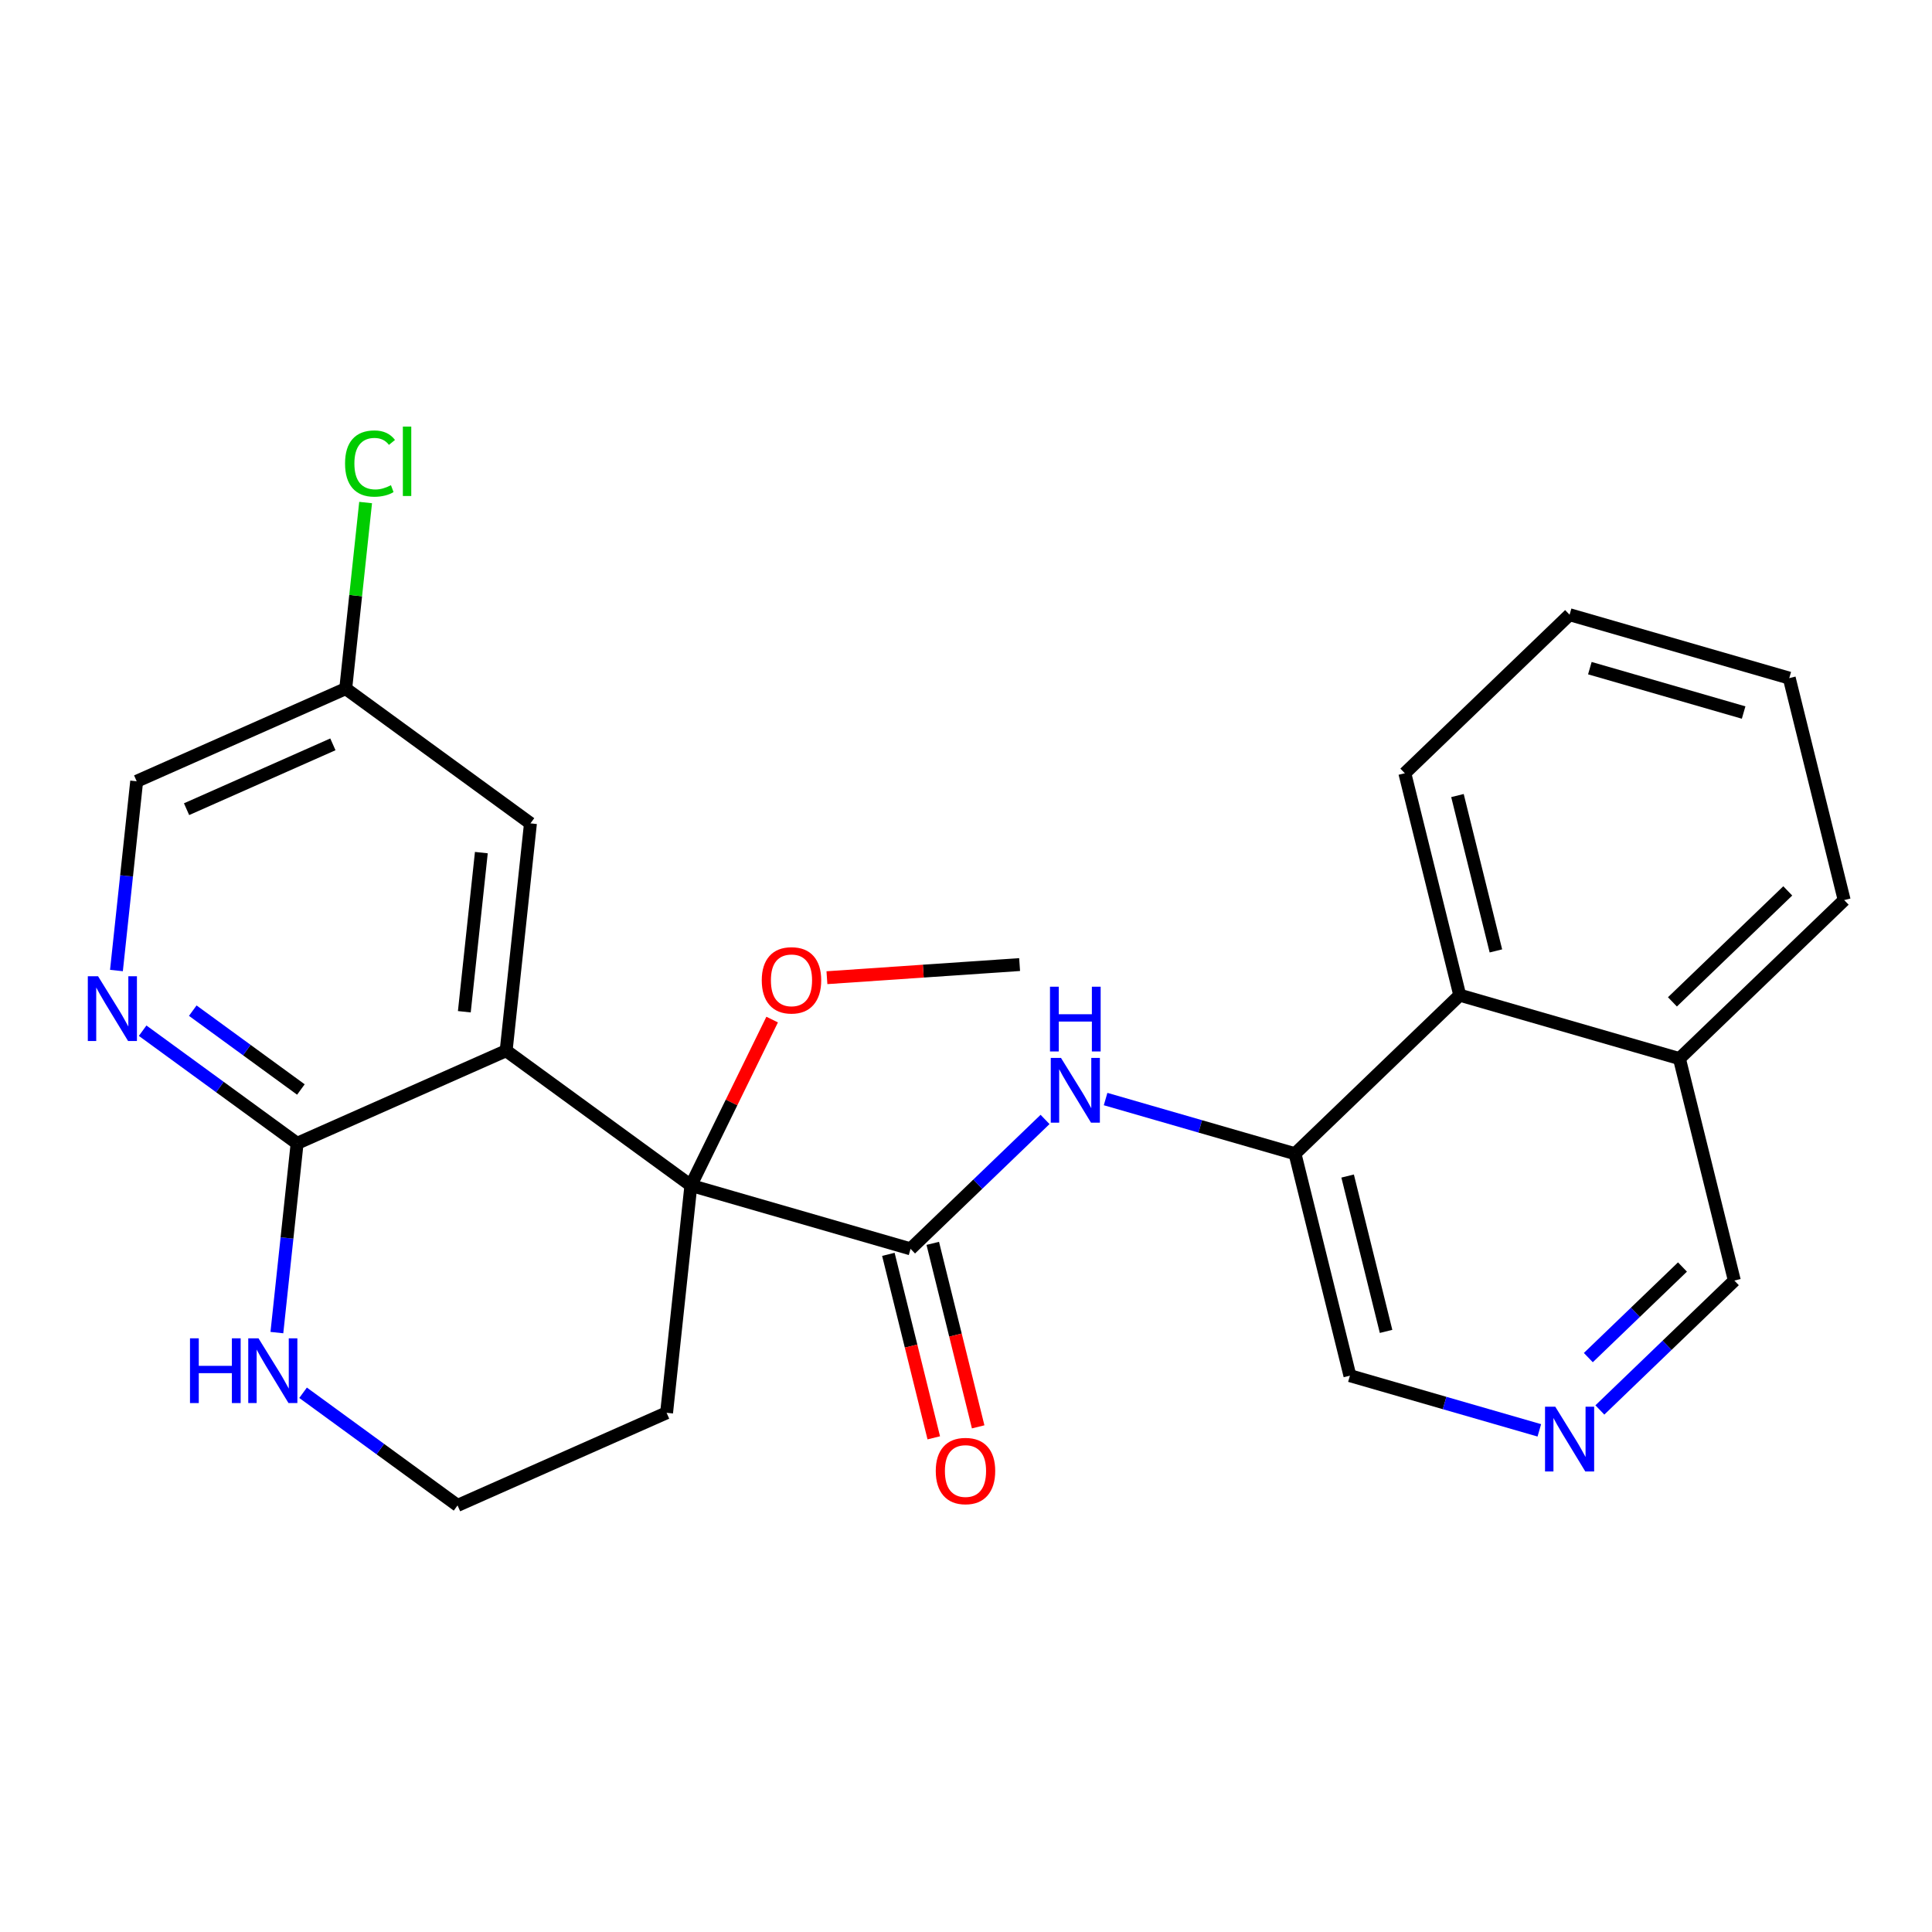 <?xml version='1.0' encoding='iso-8859-1'?>
<svg version='1.1' baseProfile='full'
              xmlns='http://www.w3.org/2000/svg'
                      xmlns:rdkit='http://www.rdkit.org/xml'
                      xmlns:xlink='http://www.w3.org/1999/xlink'
                  xml:space='preserve'
width='300px' height='300px' viewBox='0 0 300 300'>
<!-- END OF HEADER -->
<rect style='opacity:1.0;fill:#FFFFFF;stroke:none' width='300' height='300' x='0' y='0'> </rect>
<rect style='opacity:1.0;fill:#FFFFFF;stroke:none' width='300' height='300' x='0' y='0'> </rect>
<path class='bond-0 atom-0 atom-1' d='M 158.324,149.778 L 143.364,150.797' style='fill:none;fill-rule:evenodd;stroke:#000000;stroke-width:2.0px;stroke-linecap:butt;stroke-linejoin:miter;stroke-opacity:1' />
<path class='bond-0 atom-0 atom-1' d='M 143.364,150.797 L 128.405,151.816' style='fill:none;fill-rule:evenodd;stroke:#FF0000;stroke-width:2.0px;stroke-linecap:butt;stroke-linejoin:miter;stroke-opacity:1' />
<path class='bond-1 atom-1 atom-2' d='M 119.9,158.319 L 113.591,171.197' style='fill:none;fill-rule:evenodd;stroke:#FF0000;stroke-width:2.0px;stroke-linecap:butt;stroke-linejoin:miter;stroke-opacity:1' />
<path class='bond-1 atom-1 atom-2' d='M 113.591,171.197 L 107.281,184.074' style='fill:none;fill-rule:evenodd;stroke:#000000;stroke-width:2.0px;stroke-linecap:butt;stroke-linejoin:miter;stroke-opacity:1' />
<path class='bond-2 atom-2 atom-3' d='M 107.281,184.074 L 141.392,193.921' style='fill:none;fill-rule:evenodd;stroke:#000000;stroke-width:2.0px;stroke-linecap:butt;stroke-linejoin:miter;stroke-opacity:1' />
<path class='bond-15 atom-2 atom-16' d='M 107.281,184.074 L 103.508,219.377' style='fill:none;fill-rule:evenodd;stroke:#000000;stroke-width:2.0px;stroke-linecap:butt;stroke-linejoin:miter;stroke-opacity:1' />
<path class='bond-25 atom-25 atom-2' d='M 78.595,163.155 L 107.281,184.074' style='fill:none;fill-rule:evenodd;stroke:#000000;stroke-width:2.0px;stroke-linecap:butt;stroke-linejoin:miter;stroke-opacity:1' />
<path class='bond-3 atom-3 atom-4' d='M 137.946,194.774 L 141.471,209.02' style='fill:none;fill-rule:evenodd;stroke:#000000;stroke-width:2.0px;stroke-linecap:butt;stroke-linejoin:miter;stroke-opacity:1' />
<path class='bond-3 atom-3 atom-4' d='M 141.471,209.02 L 144.996,223.266' style='fill:none;fill-rule:evenodd;stroke:#FF0000;stroke-width:2.0px;stroke-linecap:butt;stroke-linejoin:miter;stroke-opacity:1' />
<path class='bond-3 atom-3 atom-4' d='M 144.839,193.068 L 148.364,207.314' style='fill:none;fill-rule:evenodd;stroke:#000000;stroke-width:2.0px;stroke-linecap:butt;stroke-linejoin:miter;stroke-opacity:1' />
<path class='bond-3 atom-3 atom-4' d='M 148.364,207.314 L 151.889,221.561' style='fill:none;fill-rule:evenodd;stroke:#FF0000;stroke-width:2.0px;stroke-linecap:butt;stroke-linejoin:miter;stroke-opacity:1' />
<path class='bond-4 atom-3 atom-5' d='M 141.392,193.921 L 151.834,183.874' style='fill:none;fill-rule:evenodd;stroke:#000000;stroke-width:2.0px;stroke-linecap:butt;stroke-linejoin:miter;stroke-opacity:1' />
<path class='bond-4 atom-3 atom-5' d='M 151.834,183.874 L 162.275,173.827' style='fill:none;fill-rule:evenodd;stroke:#0000FF;stroke-width:2.0px;stroke-linecap:butt;stroke-linejoin:miter;stroke-opacity:1' />
<path class='bond-5 atom-5 atom-6' d='M 171.676,170.66 L 186.381,174.905' style='fill:none;fill-rule:evenodd;stroke:#0000FF;stroke-width:2.0px;stroke-linecap:butt;stroke-linejoin:miter;stroke-opacity:1' />
<path class='bond-5 atom-5 atom-6' d='M 186.381,174.905 L 201.087,179.15' style='fill:none;fill-rule:evenodd;stroke:#000000;stroke-width:2.0px;stroke-linecap:butt;stroke-linejoin:miter;stroke-opacity:1' />
<path class='bond-6 atom-6 atom-7' d='M 201.087,179.15 L 209.614,213.614' style='fill:none;fill-rule:evenodd;stroke:#000000;stroke-width:2.0px;stroke-linecap:butt;stroke-linejoin:miter;stroke-opacity:1' />
<path class='bond-6 atom-6 atom-7' d='M 209.259,182.614 L 215.228,206.739' style='fill:none;fill-rule:evenodd;stroke:#000000;stroke-width:2.0px;stroke-linecap:butt;stroke-linejoin:miter;stroke-opacity:1' />
<path class='bond-26 atom-15 atom-6' d='M 226.67,154.532 L 201.087,179.15' style='fill:none;fill-rule:evenodd;stroke:#000000;stroke-width:2.0px;stroke-linecap:butt;stroke-linejoin:miter;stroke-opacity:1' />
<path class='bond-7 atom-7 atom-8' d='M 209.614,213.614 L 224.32,217.859' style='fill:none;fill-rule:evenodd;stroke:#000000;stroke-width:2.0px;stroke-linecap:butt;stroke-linejoin:miter;stroke-opacity:1' />
<path class='bond-7 atom-7 atom-8' d='M 224.32,217.859 L 239.025,222.104' style='fill:none;fill-rule:evenodd;stroke:#0000FF;stroke-width:2.0px;stroke-linecap:butt;stroke-linejoin:miter;stroke-opacity:1' />
<path class='bond-8 atom-8 atom-9' d='M 248.426,218.938 L 258.867,208.891' style='fill:none;fill-rule:evenodd;stroke:#0000FF;stroke-width:2.0px;stroke-linecap:butt;stroke-linejoin:miter;stroke-opacity:1' />
<path class='bond-8 atom-8 atom-9' d='M 258.867,208.891 L 269.309,198.844' style='fill:none;fill-rule:evenodd;stroke:#000000;stroke-width:2.0px;stroke-linecap:butt;stroke-linejoin:miter;stroke-opacity:1' />
<path class='bond-8 atom-8 atom-9' d='M 246.635,210.807 L 253.944,203.774' style='fill:none;fill-rule:evenodd;stroke:#0000FF;stroke-width:2.0px;stroke-linecap:butt;stroke-linejoin:miter;stroke-opacity:1' />
<path class='bond-8 atom-8 atom-9' d='M 253.944,203.774 L 261.253,196.741' style='fill:none;fill-rule:evenodd;stroke:#000000;stroke-width:2.0px;stroke-linecap:butt;stroke-linejoin:miter;stroke-opacity:1' />
<path class='bond-9 atom-9 atom-10' d='M 269.309,198.844 L 260.781,164.379' style='fill:none;fill-rule:evenodd;stroke:#000000;stroke-width:2.0px;stroke-linecap:butt;stroke-linejoin:miter;stroke-opacity:1' />
<path class='bond-10 atom-10 atom-11' d='M 260.781,164.379 L 286.364,139.762' style='fill:none;fill-rule:evenodd;stroke:#000000;stroke-width:2.0px;stroke-linecap:butt;stroke-linejoin:miter;stroke-opacity:1' />
<path class='bond-10 atom-10 atom-11' d='M 259.695,155.57 L 277.603,138.338' style='fill:none;fill-rule:evenodd;stroke:#000000;stroke-width:2.0px;stroke-linecap:butt;stroke-linejoin:miter;stroke-opacity:1' />
<path class='bond-28 atom-15 atom-10' d='M 226.67,154.532 L 260.781,164.379' style='fill:none;fill-rule:evenodd;stroke:#000000;stroke-width:2.0px;stroke-linecap:butt;stroke-linejoin:miter;stroke-opacity:1' />
<path class='bond-11 atom-11 atom-12' d='M 286.364,139.762 L 277.836,105.297' style='fill:none;fill-rule:evenodd;stroke:#000000;stroke-width:2.0px;stroke-linecap:butt;stroke-linejoin:miter;stroke-opacity:1' />
<path class='bond-12 atom-12 atom-13' d='M 277.836,105.297 L 243.725,95.451' style='fill:none;fill-rule:evenodd;stroke:#000000;stroke-width:2.0px;stroke-linecap:butt;stroke-linejoin:miter;stroke-opacity:1' />
<path class='bond-12 atom-12 atom-13' d='M 270.75,110.642 L 246.872,103.75' style='fill:none;fill-rule:evenodd;stroke:#000000;stroke-width:2.0px;stroke-linecap:butt;stroke-linejoin:miter;stroke-opacity:1' />
<path class='bond-13 atom-13 atom-14' d='M 243.725,95.451 L 218.142,120.068' style='fill:none;fill-rule:evenodd;stroke:#000000;stroke-width:2.0px;stroke-linecap:butt;stroke-linejoin:miter;stroke-opacity:1' />
<path class='bond-14 atom-14 atom-15' d='M 218.142,120.068 L 226.67,154.532' style='fill:none;fill-rule:evenodd;stroke:#000000;stroke-width:2.0px;stroke-linecap:butt;stroke-linejoin:miter;stroke-opacity:1' />
<path class='bond-14 atom-14 atom-15' d='M 226.314,123.532 L 232.283,147.657' style='fill:none;fill-rule:evenodd;stroke:#000000;stroke-width:2.0px;stroke-linecap:butt;stroke-linejoin:miter;stroke-opacity:1' />
<path class='bond-16 atom-16 atom-17' d='M 103.508,219.377 L 71.048,233.76' style='fill:none;fill-rule:evenodd;stroke:#000000;stroke-width:2.0px;stroke-linecap:butt;stroke-linejoin:miter;stroke-opacity:1' />
<path class='bond-17 atom-17 atom-18' d='M 71.048,233.76 L 59.055,225.014' style='fill:none;fill-rule:evenodd;stroke:#000000;stroke-width:2.0px;stroke-linecap:butt;stroke-linejoin:miter;stroke-opacity:1' />
<path class='bond-17 atom-17 atom-18' d='M 59.055,225.014 L 47.062,216.268' style='fill:none;fill-rule:evenodd;stroke:#0000FF;stroke-width:2.0px;stroke-linecap:butt;stroke-linejoin:miter;stroke-opacity:1' />
<path class='bond-18 atom-18 atom-19' d='M 42.994,206.925 L 44.565,192.231' style='fill:none;fill-rule:evenodd;stroke:#0000FF;stroke-width:2.0px;stroke-linecap:butt;stroke-linejoin:miter;stroke-opacity:1' />
<path class='bond-18 atom-18 atom-19' d='M 44.565,192.231 L 46.136,177.538' style='fill:none;fill-rule:evenodd;stroke:#000000;stroke-width:2.0px;stroke-linecap:butt;stroke-linejoin:miter;stroke-opacity:1' />
<path class='bond-19 atom-19 atom-20' d='M 46.136,177.538 L 34.143,168.792' style='fill:none;fill-rule:evenodd;stroke:#000000;stroke-width:2.0px;stroke-linecap:butt;stroke-linejoin:miter;stroke-opacity:1' />
<path class='bond-19 atom-19 atom-20' d='M 34.143,168.792 L 22.15,160.046' style='fill:none;fill-rule:evenodd;stroke:#0000FF;stroke-width:2.0px;stroke-linecap:butt;stroke-linejoin:miter;stroke-opacity:1' />
<path class='bond-19 atom-19 atom-20' d='M 46.722,169.177 L 38.327,163.055' style='fill:none;fill-rule:evenodd;stroke:#000000;stroke-width:2.0px;stroke-linecap:butt;stroke-linejoin:miter;stroke-opacity:1' />
<path class='bond-19 atom-19 atom-20' d='M 38.327,163.055 L 29.932,156.933' style='fill:none;fill-rule:evenodd;stroke:#0000FF;stroke-width:2.0px;stroke-linecap:butt;stroke-linejoin:miter;stroke-opacity:1' />
<path class='bond-27 atom-25 atom-19' d='M 78.595,163.155 L 46.136,177.538' style='fill:none;fill-rule:evenodd;stroke:#000000;stroke-width:2.0px;stroke-linecap:butt;stroke-linejoin:miter;stroke-opacity:1' />
<path class='bond-20 atom-20 atom-21' d='M 18.082,150.703 L 19.653,136.009' style='fill:none;fill-rule:evenodd;stroke:#0000FF;stroke-width:2.0px;stroke-linecap:butt;stroke-linejoin:miter;stroke-opacity:1' />
<path class='bond-20 atom-20 atom-21' d='M 19.653,136.009 L 21.223,121.315' style='fill:none;fill-rule:evenodd;stroke:#000000;stroke-width:2.0px;stroke-linecap:butt;stroke-linejoin:miter;stroke-opacity:1' />
<path class='bond-21 atom-21 atom-22' d='M 21.223,121.315 L 53.683,106.932' style='fill:none;fill-rule:evenodd;stroke:#000000;stroke-width:2.0px;stroke-linecap:butt;stroke-linejoin:miter;stroke-opacity:1' />
<path class='bond-21 atom-21 atom-22' d='M 28.969,125.65 L 51.691,115.582' style='fill:none;fill-rule:evenodd;stroke:#000000;stroke-width:2.0px;stroke-linecap:butt;stroke-linejoin:miter;stroke-opacity:1' />
<path class='bond-22 atom-22 atom-23' d='M 53.683,106.932 L 55.228,92.483' style='fill:none;fill-rule:evenodd;stroke:#000000;stroke-width:2.0px;stroke-linecap:butt;stroke-linejoin:miter;stroke-opacity:1' />
<path class='bond-22 atom-22 atom-23' d='M 55.228,92.483 L 56.772,78.034' style='fill:none;fill-rule:evenodd;stroke:#00CC00;stroke-width:2.0px;stroke-linecap:butt;stroke-linejoin:miter;stroke-opacity:1' />
<path class='bond-23 atom-22 atom-24' d='M 53.683,106.932 L 82.369,127.852' style='fill:none;fill-rule:evenodd;stroke:#000000;stroke-width:2.0px;stroke-linecap:butt;stroke-linejoin:miter;stroke-opacity:1' />
<path class='bond-24 atom-24 atom-25' d='M 82.369,127.852 L 78.595,163.155' style='fill:none;fill-rule:evenodd;stroke:#000000;stroke-width:2.0px;stroke-linecap:butt;stroke-linejoin:miter;stroke-opacity:1' />
<path class='bond-24 atom-24 atom-25' d='M 74.743,132.393 L 72.101,157.104' style='fill:none;fill-rule:evenodd;stroke:#000000;stroke-width:2.0px;stroke-linecap:butt;stroke-linejoin:miter;stroke-opacity:1' />
<path  class='atom-1' d='M 118.286 152.22
Q 118.286 149.805, 119.479 148.456
Q 120.672 147.107, 122.902 147.107
Q 125.132 147.107, 126.325 148.456
Q 127.517 149.805, 127.517 152.22
Q 127.517 154.662, 126.31 156.054
Q 125.103 157.432, 122.902 157.432
Q 120.687 157.432, 119.479 156.054
Q 118.286 154.676, 118.286 152.22
M 122.902 156.295
Q 124.436 156.295, 125.259 155.273
Q 126.097 154.236, 126.097 152.22
Q 126.097 150.246, 125.259 149.252
Q 124.436 148.243, 122.902 148.243
Q 121.368 148.243, 120.53 149.237
Q 119.707 150.231, 119.707 152.22
Q 119.707 154.25, 120.53 155.273
Q 121.368 156.295, 122.902 156.295
' fill='#FF0000'/>
<path  class='atom-4' d='M 145.305 228.414
Q 145.305 225.999, 146.498 224.65
Q 147.691 223.301, 149.92 223.301
Q 152.15 223.301, 153.343 224.65
Q 154.536 225.999, 154.536 228.414
Q 154.536 230.856, 153.329 232.248
Q 152.122 233.626, 149.92 233.626
Q 147.705 233.626, 146.498 232.248
Q 145.305 230.871, 145.305 228.414
M 149.92 232.49
Q 151.454 232.49, 152.278 231.467
Q 153.116 230.43, 153.116 228.414
Q 153.116 226.44, 152.278 225.446
Q 151.454 224.437, 149.92 224.437
Q 148.387 224.437, 147.549 225.431
Q 146.725 226.425, 146.725 228.414
Q 146.725 230.444, 147.549 231.467
Q 148.387 232.49, 149.92 232.49
' fill='#FF0000'/>
<path  class='atom-5' d='M 164.753 164.276
L 168.048 169.602
Q 168.374 170.127, 168.9 171.078
Q 169.425 172.03, 169.454 172.087
L 169.454 164.276
L 170.789 164.276
L 170.789 174.331
L 169.411 174.331
L 165.875 168.508
Q 165.463 167.826, 165.023 167.045
Q 164.597 166.264, 164.469 166.023
L 164.469 174.331
L 163.162 174.331
L 163.162 164.276
L 164.753 164.276
' fill='#0000FF'/>
<path  class='atom-5' d='M 163.042 153.216
L 164.405 153.216
L 164.405 157.49
L 169.546 157.49
L 169.546 153.216
L 170.909 153.216
L 170.909 163.27
L 169.546 163.27
L 169.546 158.627
L 164.405 158.627
L 164.405 163.27
L 163.042 163.27
L 163.042 153.216
' fill='#0000FF'/>
<path  class='atom-8' d='M 241.503 218.434
L 244.798 223.759
Q 245.124 224.285, 245.65 225.236
Q 246.175 226.188, 246.204 226.245
L 246.204 218.434
L 247.539 218.434
L 247.539 228.489
L 246.161 228.489
L 242.625 222.666
Q 242.213 221.984, 241.773 221.203
Q 241.347 220.422, 241.219 220.181
L 241.219 228.489
L 239.912 228.489
L 239.912 218.434
L 241.503 218.434
' fill='#0000FF'/>
<path  class='atom-18' d='M 29.502 207.813
L 30.866 207.813
L 30.866 212.088
L 36.007 212.088
L 36.007 207.813
L 37.37 207.813
L 37.37 217.868
L 36.007 217.868
L 36.007 213.224
L 30.866 213.224
L 30.866 217.868
L 29.502 217.868
L 29.502 207.813
' fill='#0000FF'/>
<path  class='atom-18' d='M 40.139 207.813
L 43.434 213.138
Q 43.761 213.664, 44.286 214.615
Q 44.811 215.567, 44.84 215.624
L 44.84 207.813
L 46.175 207.813
L 46.175 217.868
L 44.797 217.868
L 41.261 212.045
Q 40.849 211.363, 40.409 210.582
Q 39.983 209.801, 39.855 209.56
L 39.855 217.868
L 38.548 217.868
L 38.548 207.813
L 40.139 207.813
' fill='#0000FF'/>
<path  class='atom-20' d='M 15.227 151.591
L 18.522 156.916
Q 18.848 157.442, 19.374 158.393
Q 19.899 159.345, 19.928 159.401
L 19.928 151.591
L 21.263 151.591
L 21.263 161.645
L 19.885 161.645
L 16.349 155.823
Q 15.937 155.141, 15.497 154.36
Q 15.071 153.579, 14.943 153.337
L 14.943 161.645
L 13.636 161.645
L 13.636 151.591
L 15.227 151.591
' fill='#0000FF'/>
<path  class='atom-23' d='M 53.58 71.978
Q 53.58 69.478, 54.745 68.172
Q 55.923 66.851, 58.153 66.851
Q 60.226 66.851, 61.334 68.314
L 60.397 69.081
Q 59.587 68.015, 58.153 68.015
Q 56.633 68.015, 55.824 69.038
Q 55.029 70.046, 55.029 71.978
Q 55.029 73.966, 55.852 74.988
Q 56.69 76.011, 58.309 76.011
Q 59.417 76.011, 60.709 75.343
L 61.107 76.409
Q 60.581 76.749, 59.786 76.948
Q 58.991 77.147, 58.11 77.147
Q 55.923 77.147, 54.745 75.812
Q 53.58 74.477, 53.58 71.978
' fill='#00CC00'/>
<path  class='atom-23' d='M 62.556 66.24
L 63.862 66.24
L 63.862 77.019
L 62.556 77.019
L 62.556 66.24
' fill='#00CC00'/>
</svg>
